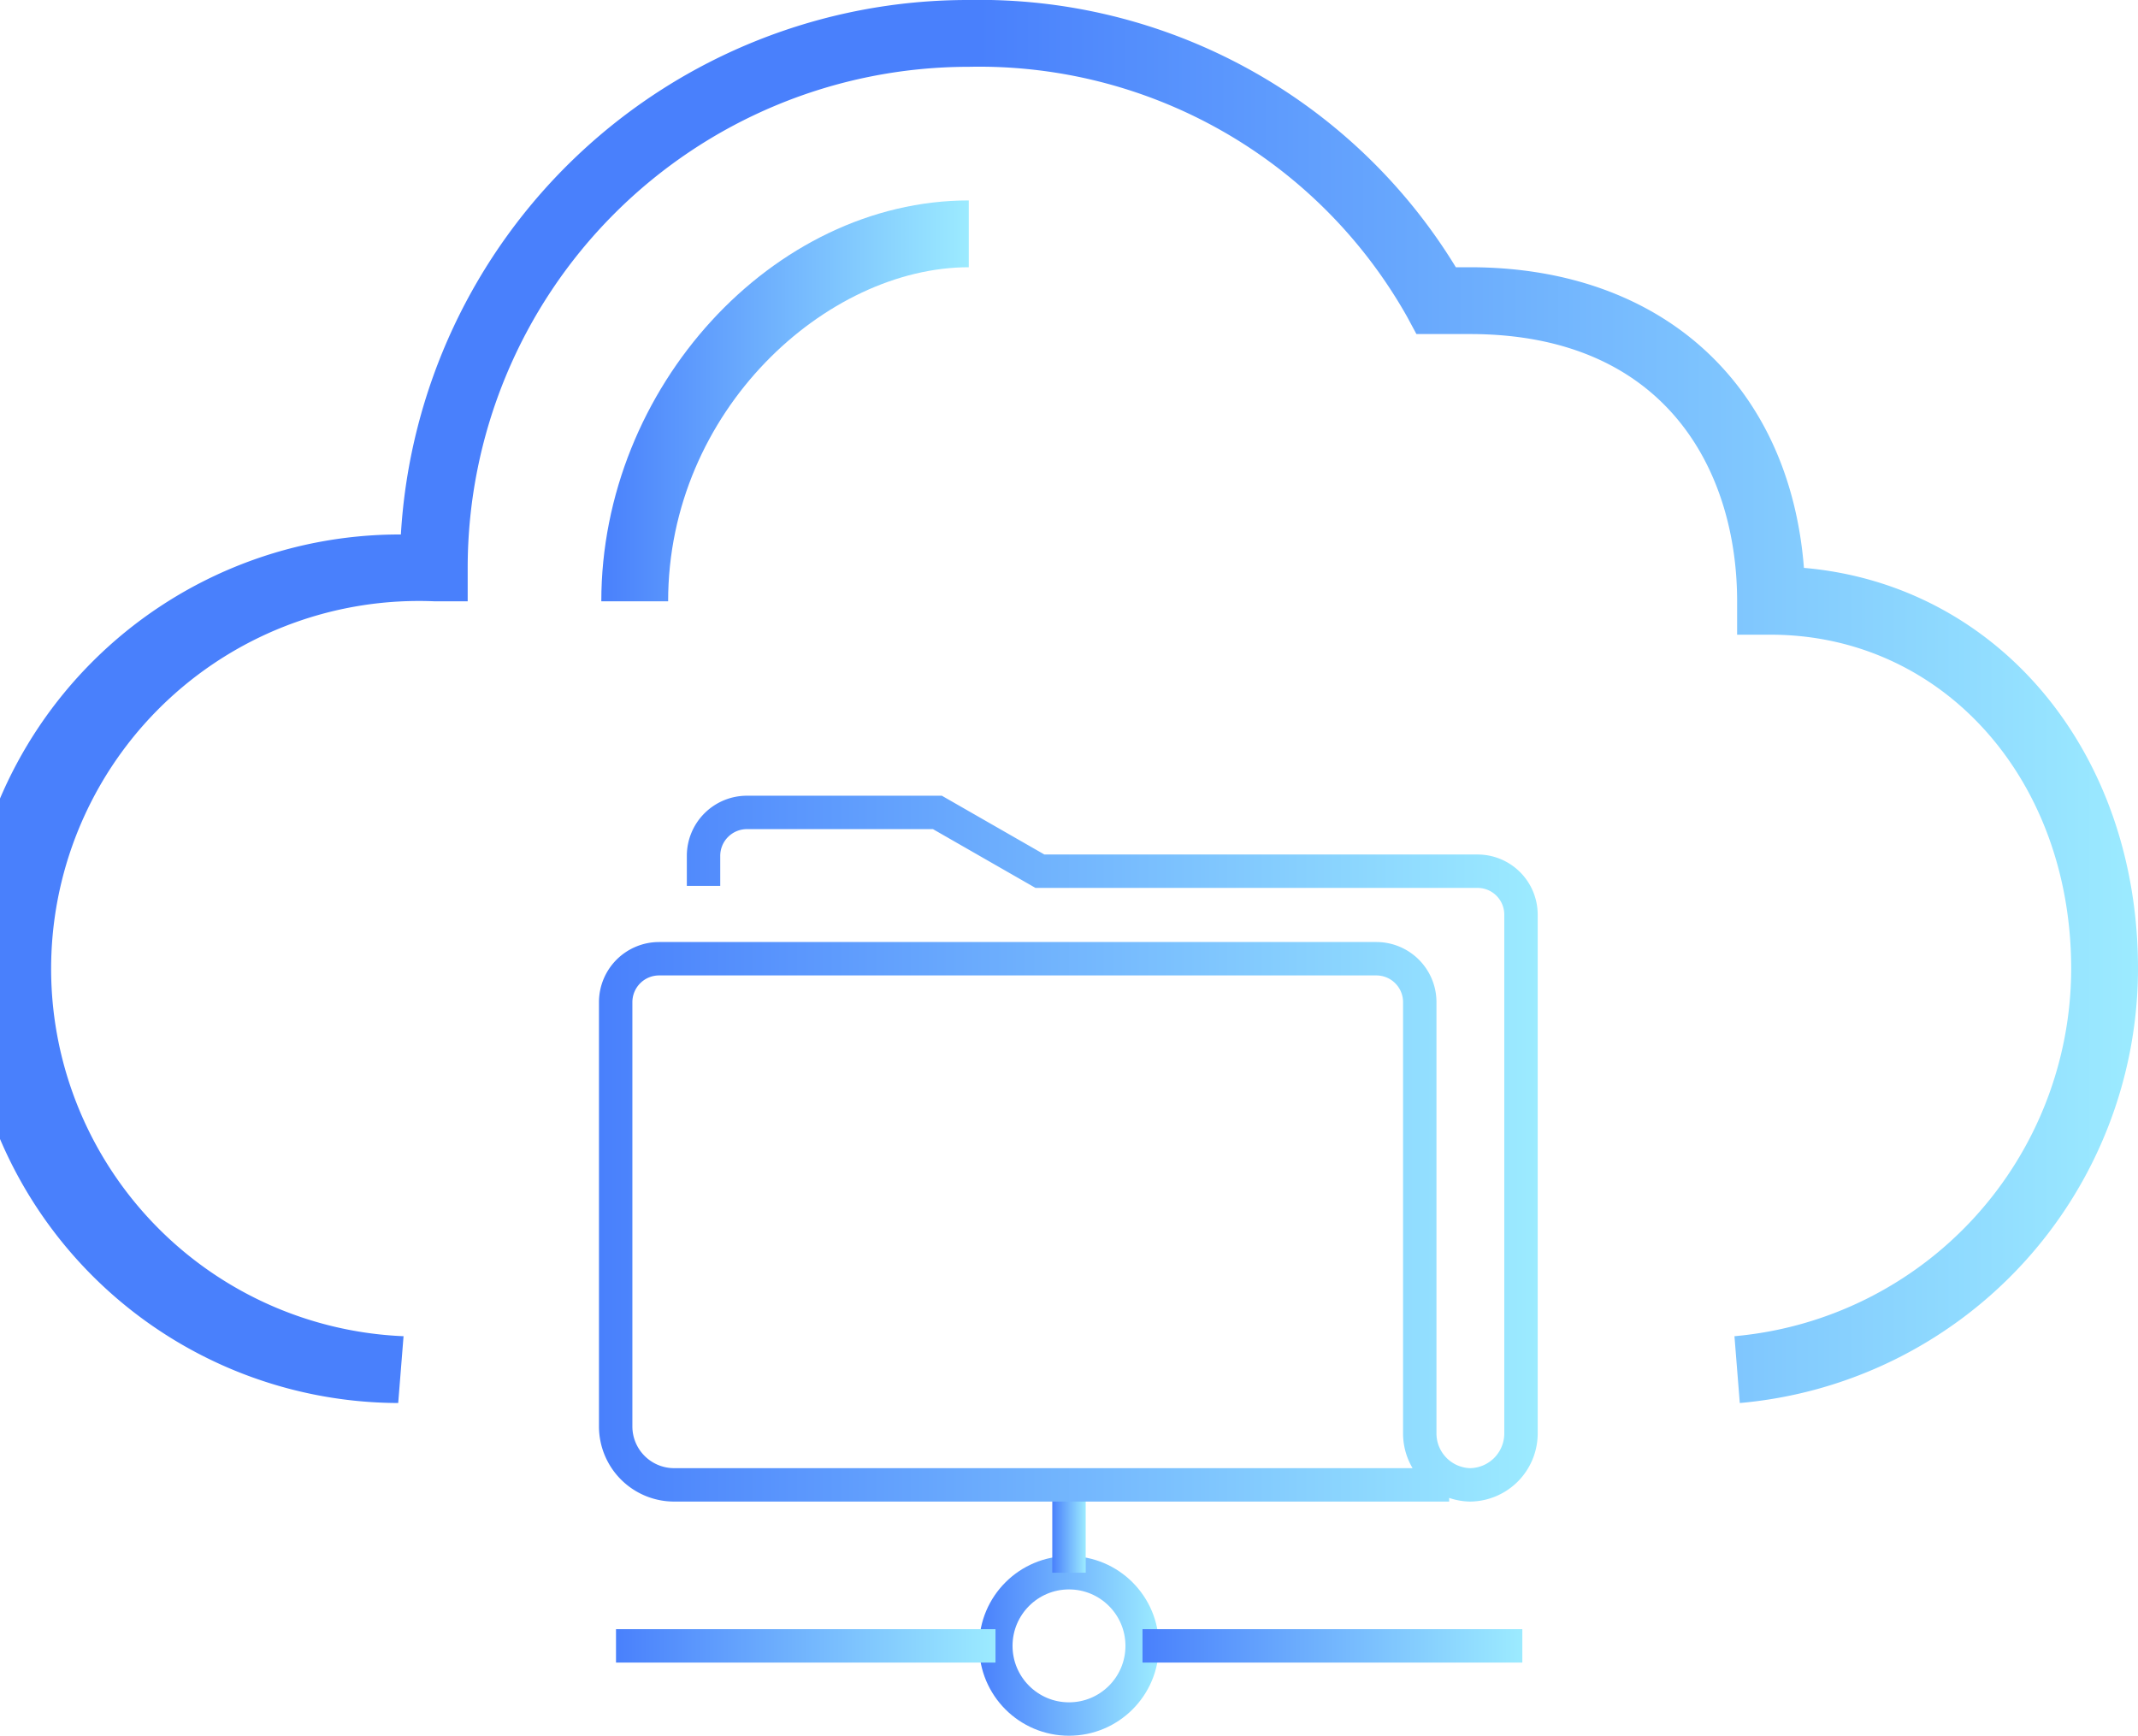 <svg xmlns="http://www.w3.org/2000/svg" xmlns:xlink="http://www.w3.org/1999/xlink" viewBox="0 0 64 51.96"><defs><style>.cls-1,.cls-2,.cls-3,.cls-4,.cls-5{fill:none;stroke-miterlimit:10;}.cls-1{stroke:url(#Gradiente_sem_nome_11);}.cls-2{stroke:url(#Gradiente_sem_nome_11-2);}.cls-3{stroke:url(#Gradiente_sem_nome_11-3);}.cls-4{stroke:url(#Gradiente_sem_nome_11-4);}.cls-5{stroke:url(#Gradiente_sem_nome_11-5);}.cls-6{fill:url(#Gradiente_sem_nome_11-6);}.cls-7{fill:url(#Gradiente_sem_nome_11-7);}</style><linearGradient id="Gradiente_sem_nome_11" x1="29.31" x2="34.69" y1="49.27" y2="49.27" gradientUnits="userSpaceOnUse"><stop offset="0" stop-color="#4980fc"/><stop offset="1" stop-color="#9cebff"/></linearGradient><linearGradient id="Gradiente_sem_nome_11-2" x1="31.5" x2="32.5" y1="45.77" y2="45.77" xlink:href="#Gradiente_sem_nome_11"/><linearGradient id="Gradiente_sem_nome_11-3" x1="34.19" x2="45.57" y1="49.27" y2="49.27" xlink:href="#Gradiente_sem_nome_11"/><linearGradient id="Gradiente_sem_nome_11-4" x1="18.43" x2="29.81" y1="49.27" y2="49.27" xlink:href="#Gradiente_sem_nome_11"/><linearGradient id="Gradiente_sem_nome_11-5" x1="17.93" x2="46.07" y1="34.38" y2="34.38" xlink:href="#Gradiente_sem_nome_11"/><linearGradient id="Gradiente_sem_nome_11-6" x2="64" y1="20.98" y2="20.98" xlink:href="#Gradiente_sem_nome_11"/><linearGradient id="Gradiente_sem_nome_11-7" x1="18" x2="29" y1="12" y2="12" xlink:href="#Gradiente_sem_nome_11"/></defs><title>icon-hcloud</title><g id="Camada_2"><g id="Capa_1"><g id="directories"><circle cx="32" cy="49.27" r="2.19" class="cls-1"/><path d="M32 44.45v2.63" class="cls-2"/><path d="M34.2 49.27h11.37" class="cls-3"/><path d="M29.8 49.27H18.44" class="cls-4"/><path d="M43.38 44.45h-23.2a1.75 1.75 0 0 1-1.75-1.75V30a1.3 1.3 0 0 1 1.3-1.3H41.2a1.3 1.3 0 0 1 1.3 1.3v12.92a1.54 1.54 0 0 0 1.5 1.53 1.54 1.54 0 0 0 1.53-1.53V27.38a1.3 1.3 0 0 0-1.3-1.3h-13.1l-3.07-1.76h-5.7a1.3 1.3 0 0 0-1.3 1.3v.9" class="cls-5"/></g><path d="M52.08 42l-.16-2A11.06 11.06 0 0 0 62 29c0-5.7-3.87-10-9-10h-1v-1c0-3.87-2.1-8-8-8h-1.6l-.28-.52A14.7 14.7 0 0 0 29 2a15 15 0 0 0-15 15v1h-1a11 11 0 0 0-.92 22l-.16 2A13 13 0 0 1 12 16 17 17 0 0 1 29 0a16.7 16.7 0 0 1 14.58 8H44c5.75 0 9.57 3.52 10 9 5.78.5 10 5.47 10 12a13.07 13.07 0 0 1-11.92 13z" class="cls-6"/><path d="M20 18h-2c0-6.4 5.14-12 11-12v2c-4.25 0-9 4.28-9 10z" class="cls-7"/></g></g></svg>